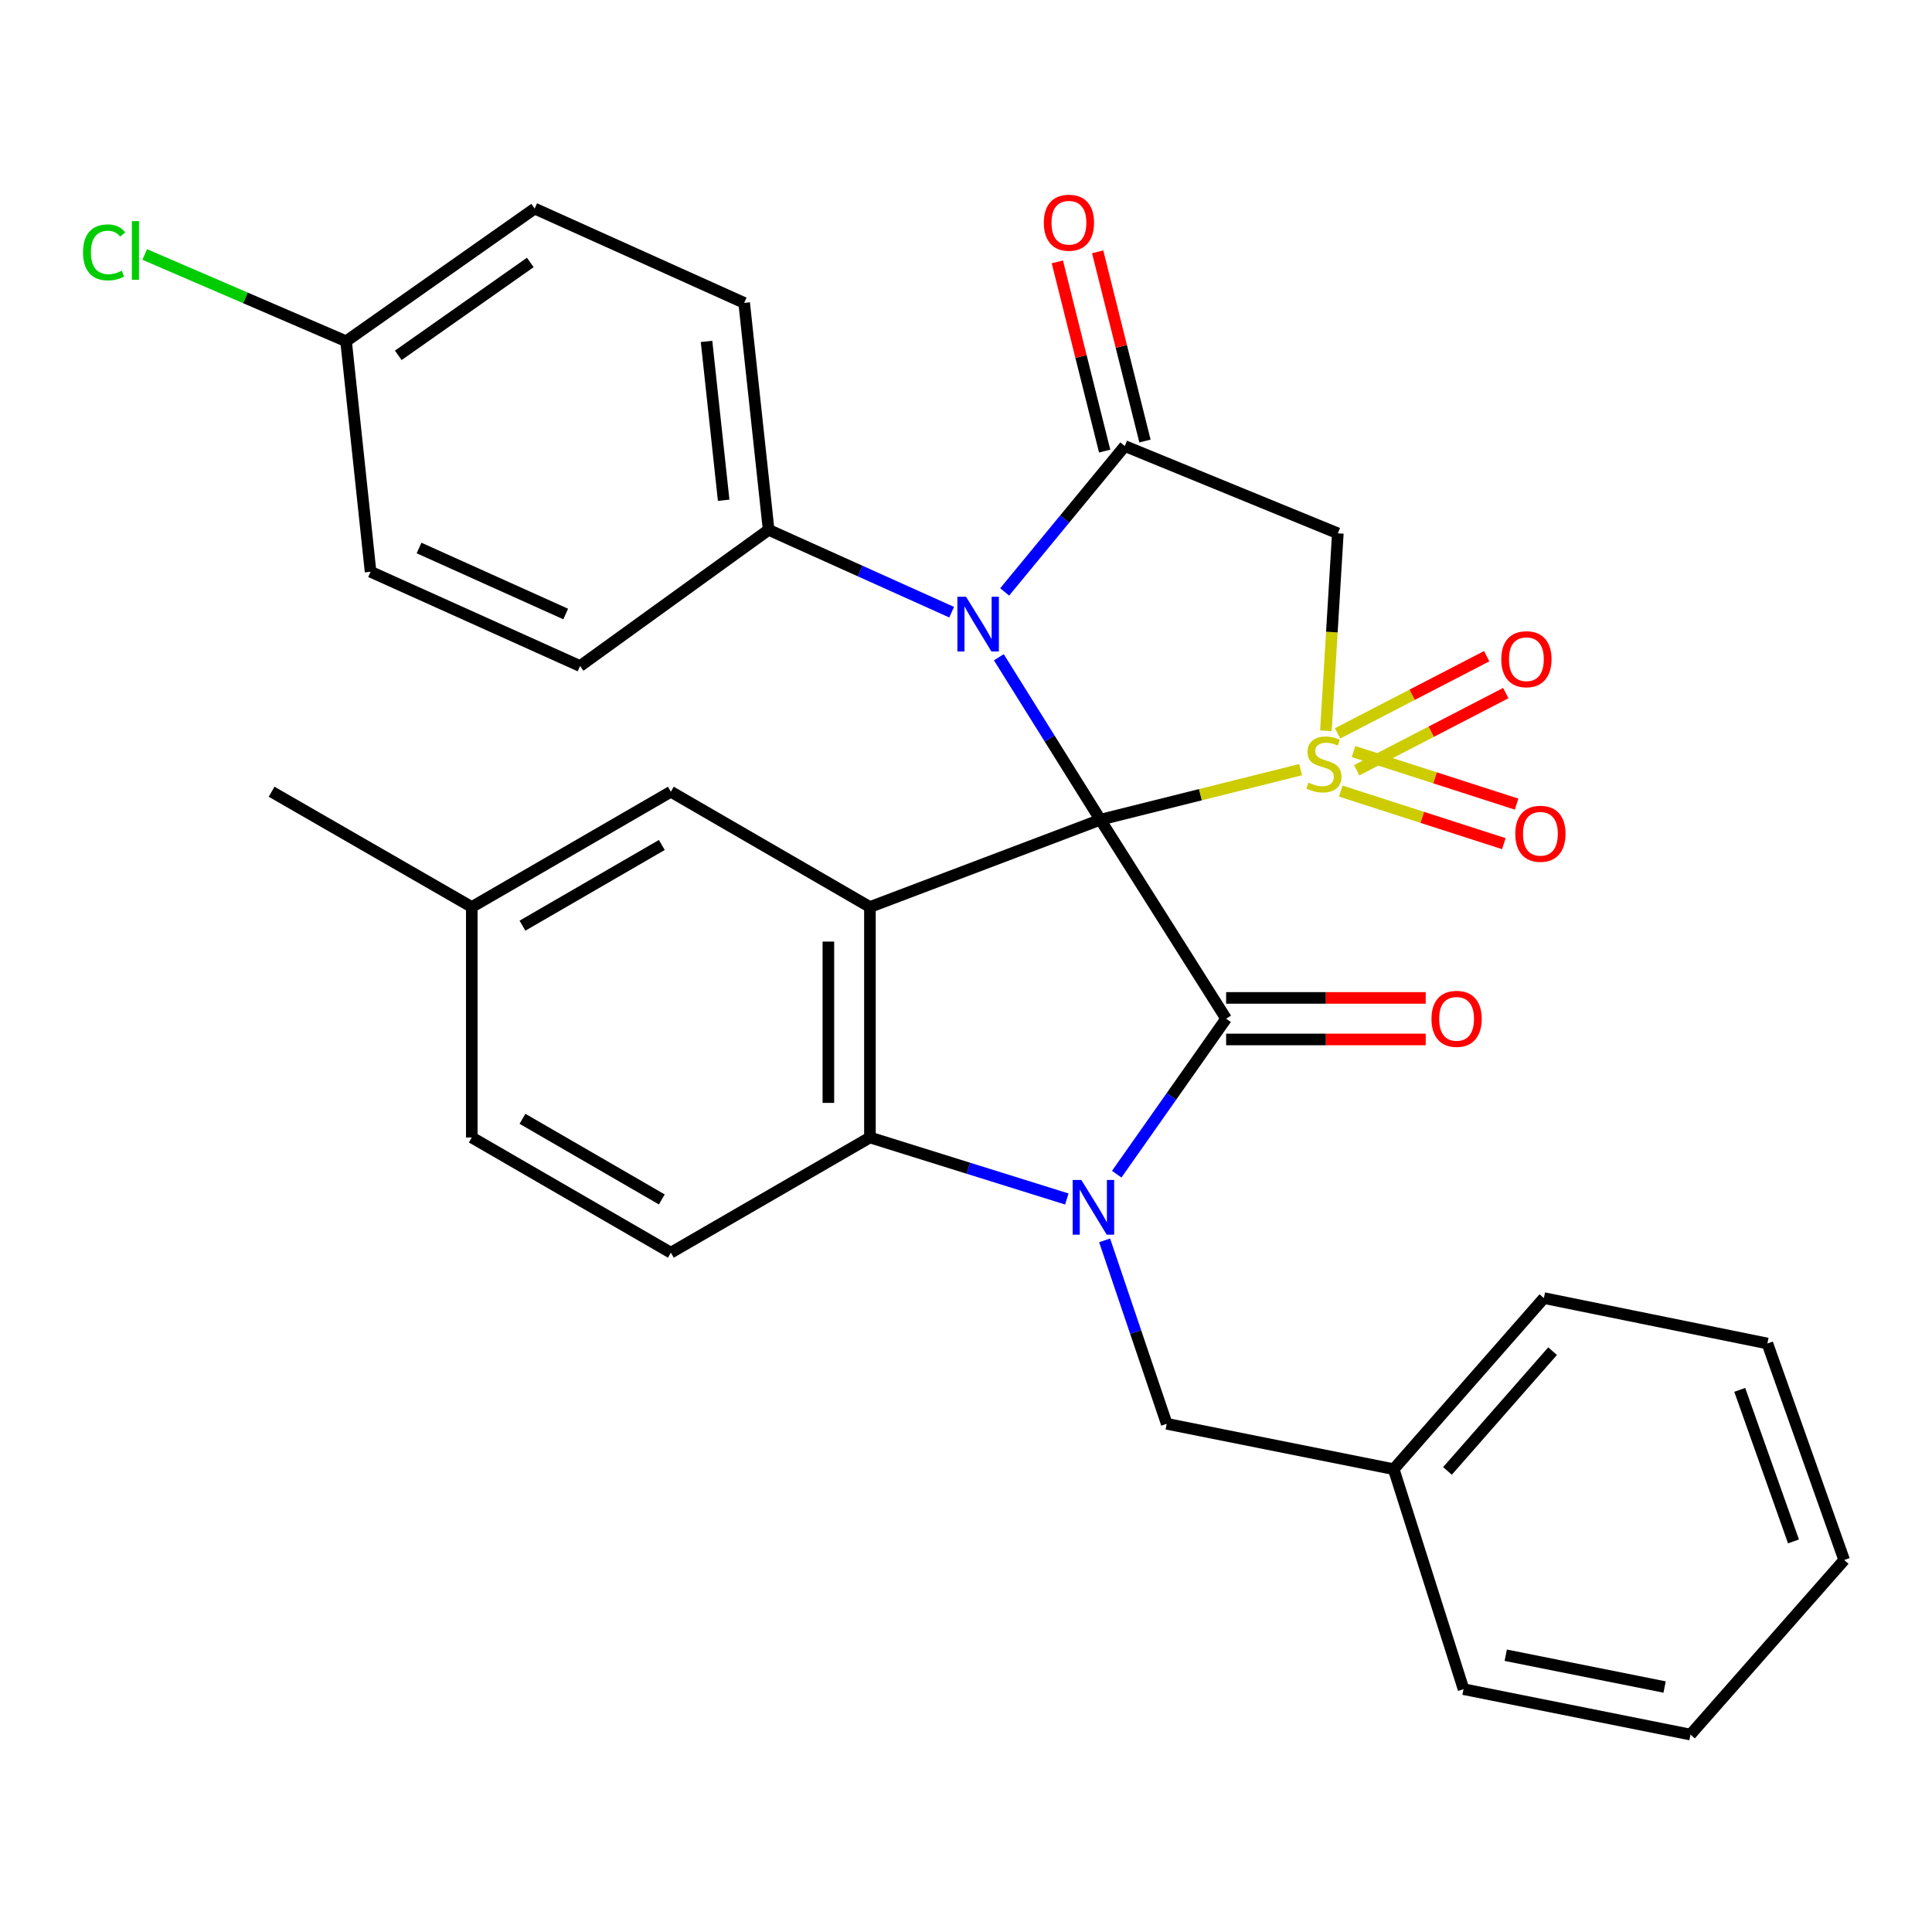 <?xml version='1.0' encoding='iso-8859-1'?>
<svg version='1.1' baseProfile='full'
              xmlns='http://www.w3.org/2000/svg'
                      xmlns:rdkit='http://www.rdkit.org/xml'
                      xmlns:xlink='http://www.w3.org/1999/xlink'
                  xml:space='preserve'
width='1000px' height='1000px' viewBox='0 0 1000 1000'>
<!-- END OF HEADER -->
<rect style='opacity:1.0;fill:#FFFFFF;stroke:none' width='1000' height='1000' x='0' y='0'> </rect>
<path class='bond-0' d='M 569.537,424.279 L 621.364,411.324' style='fill:none;fill-rule:evenodd;stroke:#000000;stroke-width:6px;stroke-linecap:butt;stroke-linejoin:miter;stroke-opacity:1' />
<path class='bond-0' d='M 621.364,411.324 L 673.19,398.368' style='fill:none;fill-rule:evenodd;stroke:#CCCC00;stroke-width:6px;stroke-linecap:butt;stroke-linejoin:miter;stroke-opacity:1' />
<path class='bond-1' d='M 569.537,424.279 L 634.641,527.27' style='fill:none;fill-rule:evenodd;stroke:#000000;stroke-width:6px;stroke-linecap:butt;stroke-linejoin:miter;stroke-opacity:1' />
<path class='bond-2' d='M 569.537,424.279 L 543.267,382.234' style='fill:none;fill-rule:evenodd;stroke:#000000;stroke-width:6px;stroke-linecap:butt;stroke-linejoin:miter;stroke-opacity:1' />
<path class='bond-2' d='M 543.267,382.234 L 516.997,340.189' style='fill:none;fill-rule:evenodd;stroke:#0000FF;stroke-width:6px;stroke-linecap:butt;stroke-linejoin:miter;stroke-opacity:1' />
<path class='bond-3' d='M 569.537,424.279 L 450.273,469.466' style='fill:none;fill-rule:evenodd;stroke:#000000;stroke-width:6px;stroke-linecap:butt;stroke-linejoin:miter;stroke-opacity:1' />
<path class='bond-7' d='M 686.285,378.245 L 689.371,327.15' style='fill:none;fill-rule:evenodd;stroke:#CCCC00;stroke-width:6px;stroke-linecap:butt;stroke-linejoin:miter;stroke-opacity:1' />
<path class='bond-7' d='M 689.371,327.15 L 692.457,276.054' style='fill:none;fill-rule:evenodd;stroke:#000000;stroke-width:6px;stroke-linecap:butt;stroke-linejoin:miter;stroke-opacity:1' />
<path class='bond-8' d='M 693.976,409.464 L 736.18,423.072' style='fill:none;fill-rule:evenodd;stroke:#CCCC00;stroke-width:6px;stroke-linecap:butt;stroke-linejoin:miter;stroke-opacity:1' />
<path class='bond-8' d='M 736.18,423.072 L 778.384,436.679' style='fill:none;fill-rule:evenodd;stroke:#FF0000;stroke-width:6px;stroke-linecap:butt;stroke-linejoin:miter;stroke-opacity:1' />
<path class='bond-8' d='M 700.575,388.996 L 742.779,402.603' style='fill:none;fill-rule:evenodd;stroke:#CCCC00;stroke-width:6px;stroke-linecap:butt;stroke-linejoin:miter;stroke-opacity:1' />
<path class='bond-8' d='M 742.779,402.603 L 784.983,416.211' style='fill:none;fill-rule:evenodd;stroke:#FF0000;stroke-width:6px;stroke-linecap:butt;stroke-linejoin:miter;stroke-opacity:1' />
<path class='bond-9' d='M 702.224,398.679 L 740.807,378.714' style='fill:none;fill-rule:evenodd;stroke:#CCCC00;stroke-width:6px;stroke-linecap:butt;stroke-linejoin:miter;stroke-opacity:1' />
<path class='bond-9' d='M 740.807,378.714 L 779.389,358.75' style='fill:none;fill-rule:evenodd;stroke:#FF0000;stroke-width:6px;stroke-linecap:butt;stroke-linejoin:miter;stroke-opacity:1' />
<path class='bond-9' d='M 692.341,379.578 L 730.923,359.614' style='fill:none;fill-rule:evenodd;stroke:#CCCC00;stroke-width:6px;stroke-linecap:butt;stroke-linejoin:miter;stroke-opacity:1' />
<path class='bond-9' d='M 730.923,359.614 L 769.506,339.65' style='fill:none;fill-rule:evenodd;stroke:#FF0000;stroke-width:6px;stroke-linecap:butt;stroke-linejoin:miter;stroke-opacity:1' />
<path class='bond-4' d='M 634.641,527.27 L 606.328,567.511' style='fill:none;fill-rule:evenodd;stroke:#000000;stroke-width:6px;stroke-linecap:butt;stroke-linejoin:miter;stroke-opacity:1' />
<path class='bond-4' d='M 606.328,567.511 L 578.015,607.752' style='fill:none;fill-rule:evenodd;stroke:#0000FF;stroke-width:6px;stroke-linecap:butt;stroke-linejoin:miter;stroke-opacity:1' />
<path class='bond-14' d='M 634.641,538.023 L 686.294,538.023' style='fill:none;fill-rule:evenodd;stroke:#000000;stroke-width:6px;stroke-linecap:butt;stroke-linejoin:miter;stroke-opacity:1' />
<path class='bond-14' d='M 686.294,538.023 L 737.946,538.023' style='fill:none;fill-rule:evenodd;stroke:#FF0000;stroke-width:6px;stroke-linecap:butt;stroke-linejoin:miter;stroke-opacity:1' />
<path class='bond-14' d='M 634.641,516.517 L 686.294,516.517' style='fill:none;fill-rule:evenodd;stroke:#000000;stroke-width:6px;stroke-linecap:butt;stroke-linejoin:miter;stroke-opacity:1' />
<path class='bond-14' d='M 686.294,516.517 L 737.946,516.517' style='fill:none;fill-rule:evenodd;stroke:#FF0000;stroke-width:6px;stroke-linecap:butt;stroke-linejoin:miter;stroke-opacity:1' />
<path class='bond-5' d='M 520.01,306.382 L 551.106,268.63' style='fill:none;fill-rule:evenodd;stroke:#0000FF;stroke-width:6px;stroke-linecap:butt;stroke-linejoin:miter;stroke-opacity:1' />
<path class='bond-5' d='M 551.106,268.63 L 582.202,230.879' style='fill:none;fill-rule:evenodd;stroke:#000000;stroke-width:6px;stroke-linecap:butt;stroke-linejoin:miter;stroke-opacity:1' />
<path class='bond-10' d='M 492.572,316.874 L 445.209,295.562' style='fill:none;fill-rule:evenodd;stroke:#0000FF;stroke-width:6px;stroke-linecap:butt;stroke-linejoin:miter;stroke-opacity:1' />
<path class='bond-10' d='M 445.209,295.562 L 397.846,274.25' style='fill:none;fill-rule:evenodd;stroke:#000000;stroke-width:6px;stroke-linecap:butt;stroke-linejoin:miter;stroke-opacity:1' />
<path class='bond-6' d='M 450.273,469.466 L 450.273,588.754' style='fill:none;fill-rule:evenodd;stroke:#000000;stroke-width:6px;stroke-linecap:butt;stroke-linejoin:miter;stroke-opacity:1' />
<path class='bond-6' d='M 428.767,487.359 L 428.767,570.861' style='fill:none;fill-rule:evenodd;stroke:#000000;stroke-width:6px;stroke-linecap:butt;stroke-linejoin:miter;stroke-opacity:1' />
<path class='bond-12' d='M 450.273,469.466 L 347.235,409.798' style='fill:none;fill-rule:evenodd;stroke:#000000;stroke-width:6px;stroke-linecap:butt;stroke-linejoin:miter;stroke-opacity:1' />
<path class='bond-11' d='M 571.749,642.014 L 587.824,689.484' style='fill:none;fill-rule:evenodd;stroke:#0000FF;stroke-width:6px;stroke-linecap:butt;stroke-linejoin:miter;stroke-opacity:1' />
<path class='bond-11' d='M 587.824,689.484 L 603.899,736.955' style='fill:none;fill-rule:evenodd;stroke:#000000;stroke-width:6px;stroke-linecap:butt;stroke-linejoin:miter;stroke-opacity:1' />
<path class='bond-31' d='M 552.183,620.594 L 501.228,604.674' style='fill:none;fill-rule:evenodd;stroke:#0000FF;stroke-width:6px;stroke-linecap:butt;stroke-linejoin:miter;stroke-opacity:1' />
<path class='bond-31' d='M 501.228,604.674 L 450.273,588.754' style='fill:none;fill-rule:evenodd;stroke:#000000;stroke-width:6px;stroke-linecap:butt;stroke-linejoin:miter;stroke-opacity:1' />
<path class='bond-15' d='M 592.634,228.27 L 580.389,179.301' style='fill:none;fill-rule:evenodd;stroke:#000000;stroke-width:6px;stroke-linecap:butt;stroke-linejoin:miter;stroke-opacity:1' />
<path class='bond-15' d='M 580.389,179.301 L 568.144,130.332' style='fill:none;fill-rule:evenodd;stroke:#FF0000;stroke-width:6px;stroke-linecap:butt;stroke-linejoin:miter;stroke-opacity:1' />
<path class='bond-15' d='M 571.77,233.487 L 559.525,184.518' style='fill:none;fill-rule:evenodd;stroke:#000000;stroke-width:6px;stroke-linecap:butt;stroke-linejoin:miter;stroke-opacity:1' />
<path class='bond-15' d='M 559.525,184.518 L 547.28,135.549' style='fill:none;fill-rule:evenodd;stroke:#FF0000;stroke-width:6px;stroke-linecap:butt;stroke-linejoin:miter;stroke-opacity:1' />
<path class='bond-32' d='M 582.202,230.879 L 692.457,276.054' style='fill:none;fill-rule:evenodd;stroke:#000000;stroke-width:6px;stroke-linecap:butt;stroke-linejoin:miter;stroke-opacity:1' />
<path class='bond-13' d='M 450.273,588.754 L 347.235,648.386' style='fill:none;fill-rule:evenodd;stroke:#000000;stroke-width:6px;stroke-linecap:butt;stroke-linejoin:miter;stroke-opacity:1' />
<path class='bond-16' d='M 397.846,274.25 L 385.181,156.778' style='fill:none;fill-rule:evenodd;stroke:#000000;stroke-width:6px;stroke-linecap:butt;stroke-linejoin:miter;stroke-opacity:1' />
<path class='bond-16' d='M 374.564,258.934 L 365.698,176.704' style='fill:none;fill-rule:evenodd;stroke:#000000;stroke-width:6px;stroke-linecap:butt;stroke-linejoin:miter;stroke-opacity:1' />
<path class='bond-17' d='M 397.846,274.25 L 300.244,344.742' style='fill:none;fill-rule:evenodd;stroke:#000000;stroke-width:6px;stroke-linecap:butt;stroke-linejoin:miter;stroke-opacity:1' />
<path class='bond-21' d='M 603.899,736.955 L 721.383,760.445' style='fill:none;fill-rule:evenodd;stroke:#000000;stroke-width:6px;stroke-linecap:butt;stroke-linejoin:miter;stroke-opacity:1' />
<path class='bond-18' d='M 347.235,409.798 L 244.196,469.466' style='fill:none;fill-rule:evenodd;stroke:#000000;stroke-width:6px;stroke-linecap:butt;stroke-linejoin:miter;stroke-opacity:1' />
<path class='bond-18' d='M 342.556,437.359 L 270.429,479.127' style='fill:none;fill-rule:evenodd;stroke:#000000;stroke-width:6px;stroke-linecap:butt;stroke-linejoin:miter;stroke-opacity:1' />
<path class='bond-33' d='M 347.235,648.386 L 244.196,588.754' style='fill:none;fill-rule:evenodd;stroke:#000000;stroke-width:6px;stroke-linecap:butt;stroke-linejoin:miter;stroke-opacity:1' />
<path class='bond-33' d='M 342.551,620.827 L 270.424,579.085' style='fill:none;fill-rule:evenodd;stroke:#000000;stroke-width:6px;stroke-linecap:butt;stroke-linejoin:miter;stroke-opacity:1' />
<path class='bond-23' d='M 385.181,156.778 L 276.742,107.959' style='fill:none;fill-rule:evenodd;stroke:#000000;stroke-width:6px;stroke-linecap:butt;stroke-linejoin:miter;stroke-opacity:1' />
<path class='bond-22' d='M 300.244,344.742 L 191.805,295.935' style='fill:none;fill-rule:evenodd;stroke:#000000;stroke-width:6px;stroke-linecap:butt;stroke-linejoin:miter;stroke-opacity:1' />
<path class='bond-22' d='M 292.804,317.81 L 216.897,283.645' style='fill:none;fill-rule:evenodd;stroke:#000000;stroke-width:6px;stroke-linecap:butt;stroke-linejoin:miter;stroke-opacity:1' />
<path class='bond-19' d='M 244.196,469.466 L 244.196,588.754' style='fill:none;fill-rule:evenodd;stroke:#000000;stroke-width:6px;stroke-linecap:butt;stroke-linejoin:miter;stroke-opacity:1' />
<path class='bond-25' d='M 244.196,469.466 L 140.584,409.798' style='fill:none;fill-rule:evenodd;stroke:#000000;stroke-width:6px;stroke-linecap:butt;stroke-linejoin:miter;stroke-opacity:1' />
<path class='bond-20' d='M 179.128,176.635 L 191.805,295.935' style='fill:none;fill-rule:evenodd;stroke:#000000;stroke-width:6px;stroke-linecap:butt;stroke-linejoin:miter;stroke-opacity:1' />
<path class='bond-24' d='M 179.128,176.635 L 127.014,154.176' style='fill:none;fill-rule:evenodd;stroke:#000000;stroke-width:6px;stroke-linecap:butt;stroke-linejoin:miter;stroke-opacity:1' />
<path class='bond-24' d='M 127.014,154.176 L 74.9,131.717' style='fill:none;fill-rule:evenodd;stroke:#00CC00;stroke-width:6px;stroke-linecap:butt;stroke-linejoin:miter;stroke-opacity:1' />
<path class='bond-34' d='M 179.128,176.635 L 276.742,107.959' style='fill:none;fill-rule:evenodd;stroke:#000000;stroke-width:6px;stroke-linecap:butt;stroke-linejoin:miter;stroke-opacity:1' />
<path class='bond-34' d='M 206.145,183.923 L 274.475,135.85' style='fill:none;fill-rule:evenodd;stroke:#000000;stroke-width:6px;stroke-linecap:butt;stroke-linejoin:miter;stroke-opacity:1' />
<path class='bond-26' d='M 721.383,760.445 L 799.115,671.887' style='fill:none;fill-rule:evenodd;stroke:#000000;stroke-width:6px;stroke-linecap:butt;stroke-linejoin:miter;stroke-opacity:1' />
<path class='bond-26' d='M 749.205,761.348 L 803.618,699.358' style='fill:none;fill-rule:evenodd;stroke:#000000;stroke-width:6px;stroke-linecap:butt;stroke-linejoin:miter;stroke-opacity:1' />
<path class='bond-27' d='M 721.383,760.445 L 757.525,874.308' style='fill:none;fill-rule:evenodd;stroke:#000000;stroke-width:6px;stroke-linecap:butt;stroke-linejoin:miter;stroke-opacity:1' />
<path class='bond-28' d='M 799.115,671.887 L 914.795,695.389' style='fill:none;fill-rule:evenodd;stroke:#000000;stroke-width:6px;stroke-linecap:butt;stroke-linejoin:miter;stroke-opacity:1' />
<path class='bond-29' d='M 757.525,874.308 L 874.996,897.81' style='fill:none;fill-rule:evenodd;stroke:#000000;stroke-width:6px;stroke-linecap:butt;stroke-linejoin:miter;stroke-opacity:1' />
<path class='bond-29' d='M 779.365,856.745 L 861.595,873.196' style='fill:none;fill-rule:evenodd;stroke:#000000;stroke-width:6px;stroke-linecap:butt;stroke-linejoin:miter;stroke-opacity:1' />
<path class='bond-35' d='M 914.795,695.389 L 954.545,807.46' style='fill:none;fill-rule:evenodd;stroke:#000000;stroke-width:6px;stroke-linecap:butt;stroke-linejoin:miter;stroke-opacity:1' />
<path class='bond-35' d='M 900.488,719.388 L 928.314,797.838' style='fill:none;fill-rule:evenodd;stroke:#000000;stroke-width:6px;stroke-linecap:butt;stroke-linejoin:miter;stroke-opacity:1' />
<path class='bond-30' d='M 874.996,897.81 L 954.545,807.46' style='fill:none;fill-rule:evenodd;stroke:#000000;stroke-width:6px;stroke-linecap:butt;stroke-linejoin:miter;stroke-opacity:1' />
<path  class='atom-1' d='M 677.252 405.073
Q 677.572 405.193, 678.892 405.753
Q 680.212 406.313, 681.652 406.673
Q 683.132 406.993, 684.572 406.993
Q 687.252 406.993, 688.812 405.713
Q 690.372 404.393, 690.372 402.113
Q 690.372 400.553, 689.572 399.593
Q 688.812 398.633, 687.612 398.113
Q 686.412 397.593, 684.412 396.993
Q 681.892 396.233, 680.372 395.513
Q 678.892 394.793, 677.812 393.273
Q 676.772 391.753, 676.772 389.193
Q 676.772 385.633, 679.172 383.433
Q 681.612 381.233, 686.412 381.233
Q 689.692 381.233, 693.412 382.793
L 692.492 385.873
Q 689.092 384.473, 686.532 384.473
Q 683.772 384.473, 682.252 385.633
Q 680.732 386.753, 680.772 388.713
Q 680.772 390.233, 681.532 391.153
Q 682.332 392.073, 683.452 392.593
Q 684.612 393.113, 686.532 393.713
Q 689.092 394.513, 690.612 395.313
Q 692.132 396.113, 693.212 397.753
Q 694.332 399.353, 694.332 402.113
Q 694.332 406.033, 691.692 408.153
Q 689.092 410.233, 684.732 410.233
Q 682.212 410.233, 680.292 409.673
Q 678.412 409.153, 676.172 408.233
L 677.252 405.073
' fill='#CCCC00'/>
<path  class='atom-3' d='M 500.025 308.885
L 509.305 323.885
Q 510.225 325.365, 511.705 328.045
Q 513.185 330.725, 513.265 330.885
L 513.265 308.885
L 517.025 308.885
L 517.025 337.205
L 513.145 337.205
L 503.185 320.805
Q 502.025 318.885, 500.785 316.685
Q 499.585 314.485, 499.225 313.805
L 499.225 337.205
L 495.545 337.205
L 495.545 308.885
L 500.025 308.885
' fill='#0000FF'/>
<path  class='atom-5' d='M 559.692 610.736
L 568.972 625.736
Q 569.892 627.216, 571.372 629.896
Q 572.852 632.576, 572.932 632.736
L 572.932 610.736
L 576.692 610.736
L 576.692 639.056
L 572.812 639.056
L 562.852 622.656
Q 561.692 620.736, 560.452 618.536
Q 559.252 616.336, 558.892 615.656
L 558.892 639.056
L 555.212 639.056
L 555.212 610.736
L 559.692 610.736
' fill='#0000FF'/>
<path  class='atom-9' d='M 784.311 431.564
Q 784.311 424.764, 787.671 420.964
Q 791.031 417.164, 797.311 417.164
Q 803.591 417.164, 806.951 420.964
Q 810.311 424.764, 810.311 431.564
Q 810.311 438.444, 806.911 442.364
Q 803.511 446.244, 797.311 446.244
Q 791.071 446.244, 787.671 442.364
Q 784.311 438.484, 784.311 431.564
M 797.311 443.044
Q 801.631 443.044, 803.951 440.164
Q 806.311 437.244, 806.311 431.564
Q 806.311 426.004, 803.951 423.204
Q 801.631 420.364, 797.311 420.364
Q 792.991 420.364, 790.631 423.164
Q 788.311 425.964, 788.311 431.564
Q 788.311 437.284, 790.631 440.164
Q 792.991 443.044, 797.311 443.044
' fill='#FF0000'/>
<path  class='atom-10' d='M 777.059 341.202
Q 777.059 334.402, 780.419 330.602
Q 783.779 326.802, 790.059 326.802
Q 796.339 326.802, 799.699 330.602
Q 803.059 334.402, 803.059 341.202
Q 803.059 348.082, 799.659 352.002
Q 796.259 355.882, 790.059 355.882
Q 783.819 355.882, 780.419 352.002
Q 777.059 348.122, 777.059 341.202
M 790.059 352.682
Q 794.379 352.682, 796.699 349.802
Q 799.059 346.882, 799.059 341.202
Q 799.059 335.642, 796.699 332.842
Q 794.379 330.002, 790.059 330.002
Q 785.739 330.002, 783.379 332.802
Q 781.059 335.602, 781.059 341.202
Q 781.059 346.922, 783.379 349.802
Q 785.739 352.682, 790.059 352.682
' fill='#FF0000'/>
<path  class='atom-15' d='M 740.929 527.35
Q 740.929 520.55, 744.289 516.75
Q 747.649 512.95, 753.929 512.95
Q 760.209 512.95, 763.569 516.75
Q 766.929 520.55, 766.929 527.35
Q 766.929 534.23, 763.529 538.15
Q 760.129 542.03, 753.929 542.03
Q 747.689 542.03, 744.289 538.15
Q 740.929 534.27, 740.929 527.35
M 753.929 538.83
Q 758.249 538.83, 760.569 535.95
Q 762.929 533.03, 762.929 527.35
Q 762.929 521.79, 760.569 518.99
Q 758.249 516.15, 753.929 516.15
Q 749.609 516.15, 747.249 518.95
Q 744.929 521.75, 744.929 527.35
Q 744.929 533.07, 747.249 535.95
Q 749.609 538.83, 753.929 538.83
' fill='#FF0000'/>
<path  class='atom-16' d='M 540.276 115.279
Q 540.276 108.479, 543.636 104.679
Q 546.996 100.879, 553.276 100.879
Q 559.556 100.879, 562.916 104.679
Q 566.276 108.479, 566.276 115.279
Q 566.276 122.159, 562.876 126.079
Q 559.476 129.959, 553.276 129.959
Q 547.036 129.959, 543.636 126.079
Q 540.276 122.199, 540.276 115.279
M 553.276 126.759
Q 557.596 126.759, 559.916 123.879
Q 562.276 120.959, 562.276 115.279
Q 562.276 109.719, 559.916 106.919
Q 557.596 104.079, 553.276 104.079
Q 548.956 104.079, 546.596 106.879
Q 544.276 109.679, 544.276 115.279
Q 544.276 120.999, 546.596 123.879
Q 548.956 126.759, 553.276 126.759
' fill='#FF0000'/>
<path  class='atom-25' d='M 42.971 130.624
Q 42.971 123.584, 46.251 119.904
Q 49.571 116.184, 55.851 116.184
Q 61.691 116.184, 64.811 120.304
L 62.171 122.464
Q 59.891 119.464, 55.851 119.464
Q 51.571 119.464, 49.291 122.344
Q 47.051 125.184, 47.051 130.624
Q 47.051 136.224, 49.371 139.104
Q 51.731 141.984, 56.291 141.984
Q 59.411 141.984, 63.051 140.104
L 64.171 143.104
Q 62.691 144.064, 60.451 144.624
Q 58.211 145.184, 55.731 145.184
Q 49.571 145.184, 46.251 141.424
Q 42.971 137.664, 42.971 130.624
' fill='#00CC00'/>
<path  class='atom-25' d='M 68.251 114.464
L 71.931 114.464
L 71.931 144.824
L 68.251 144.824
L 68.251 114.464
' fill='#00CC00'/>
</svg>
